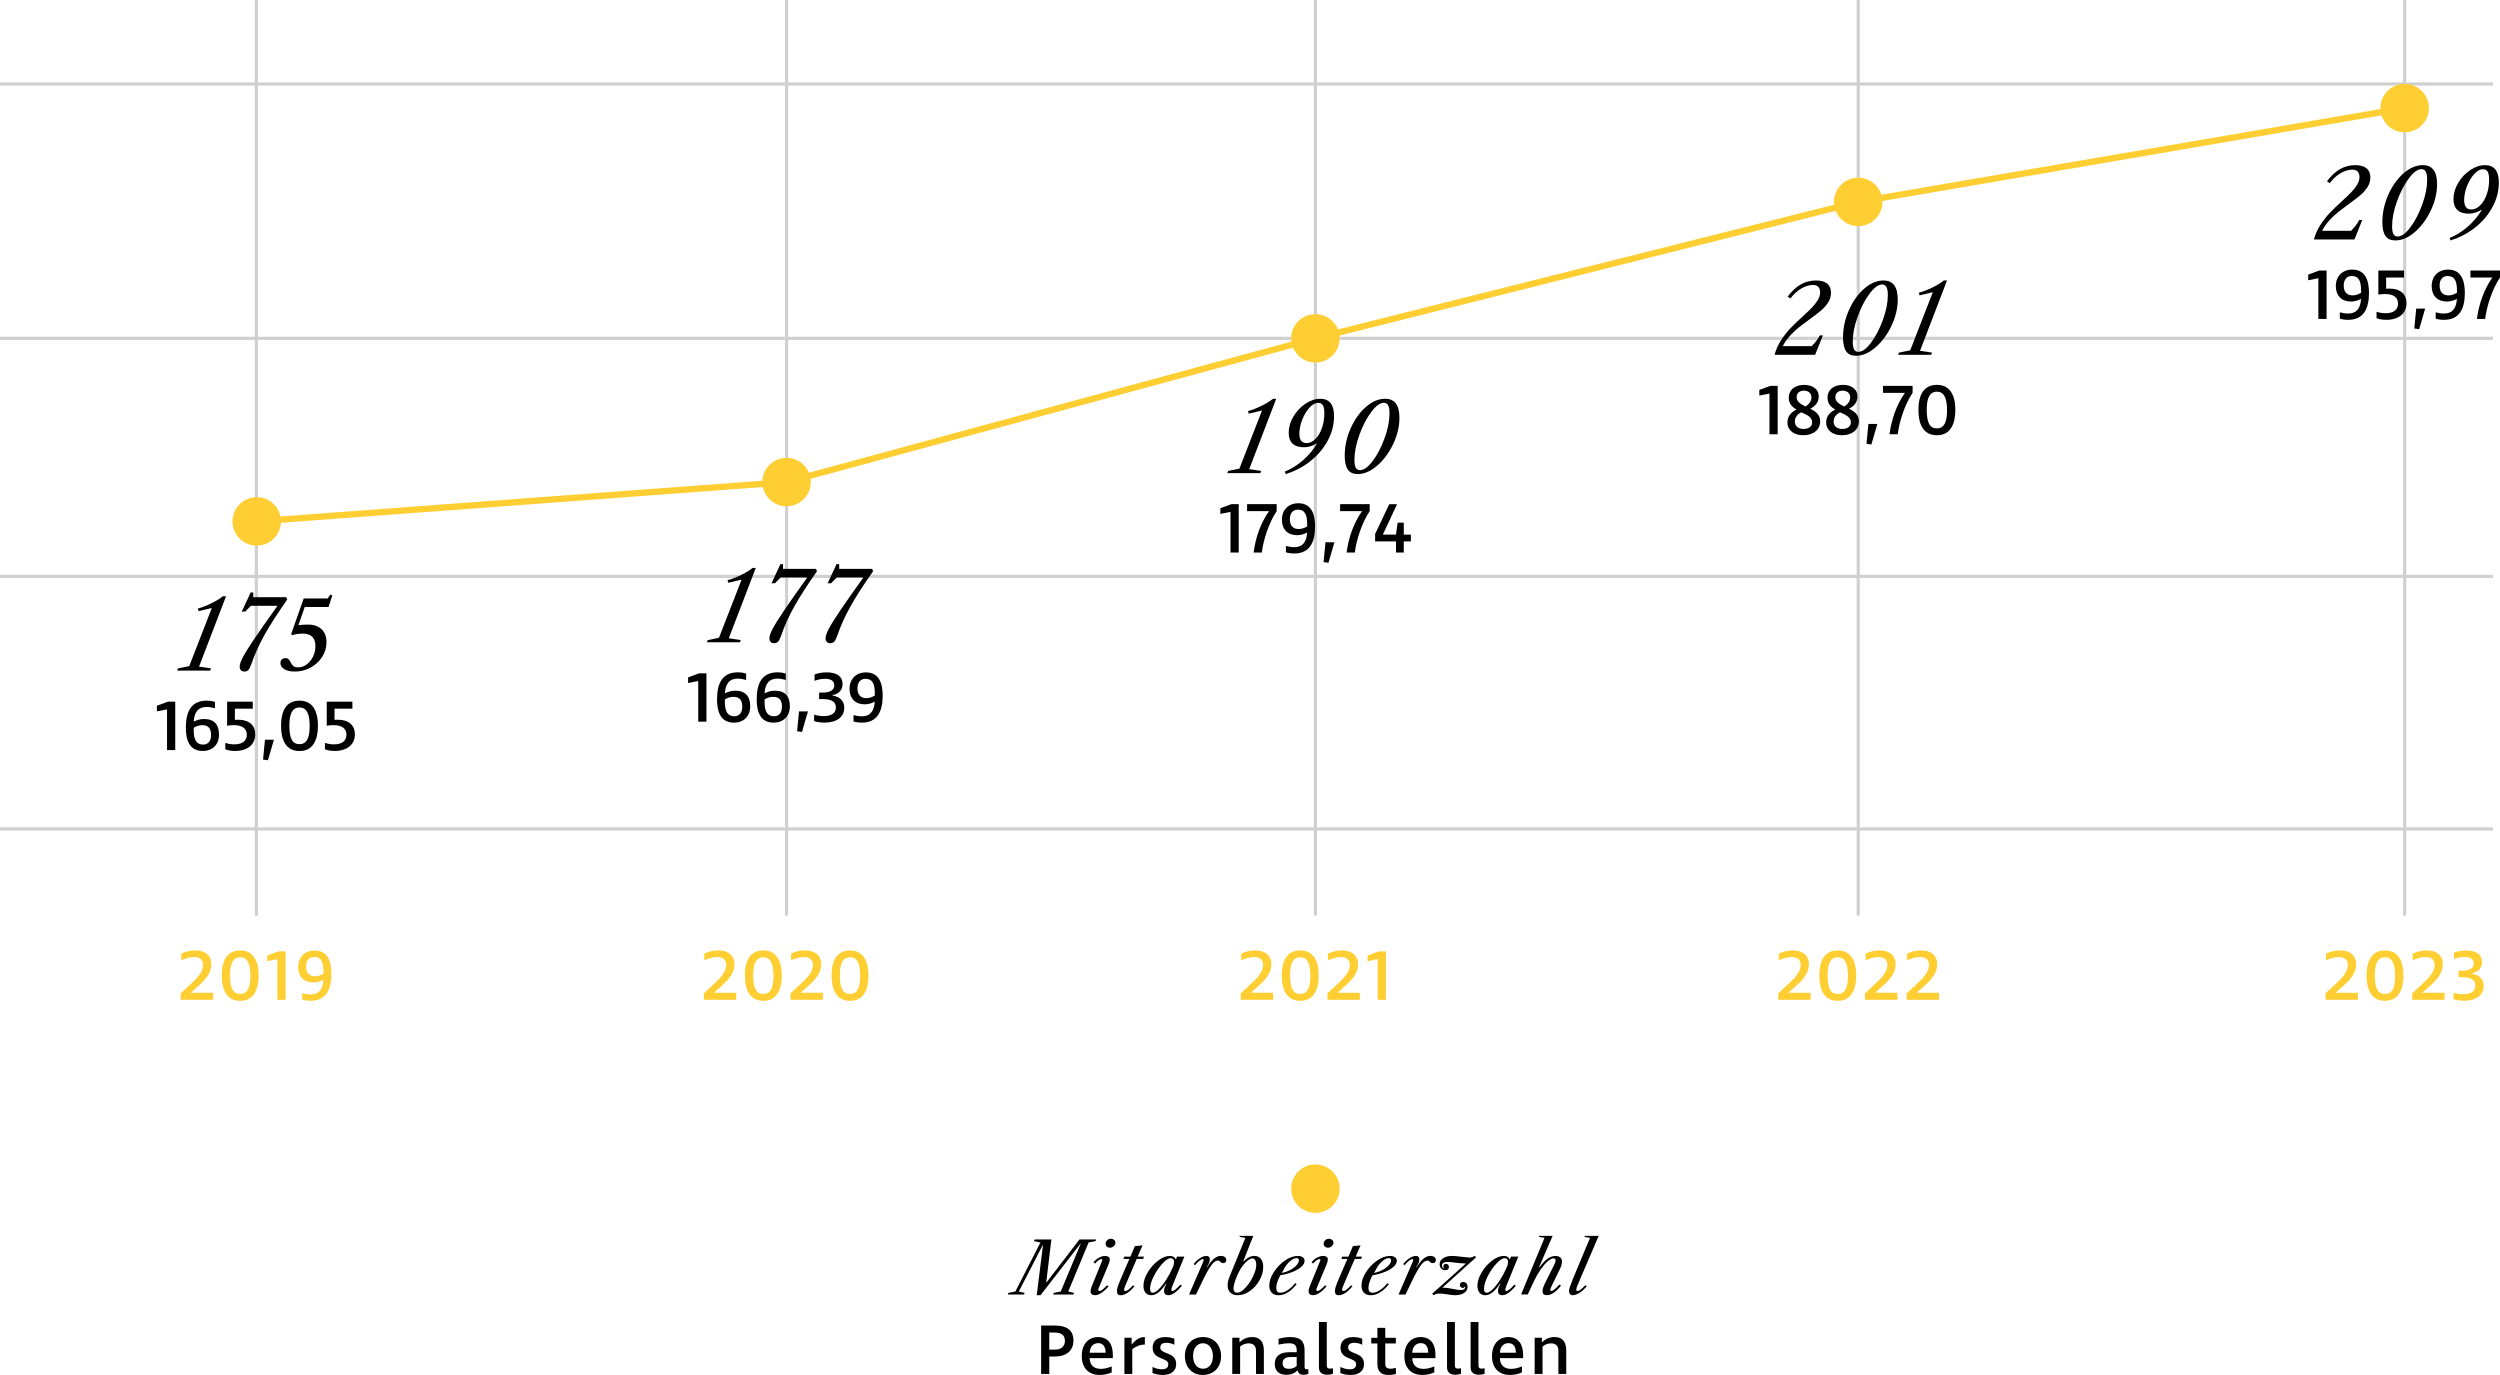 <?xml version="1.0" encoding="UTF-8"?>
<svg xmlns="http://www.w3.org/2000/svg" id="Ebene_1" viewBox="0 0 1573.73 865.52">
  <defs>
    <style>.cls-1{fill:#000;}.cls-1,.cls-2,.cls-3{stroke-width:0px;}.cls-2{fill:#ffce32;}.cls-3{fill:#d0d0d0;}</style>
  </defs>
  <path class="cls-1" d="M634.35,814.89l.45-1.04,4.36-.85,15.79-30.87-4.05-.86.4-1.04h10.53l-3.24,27.04h.18l20.75-27.04h10.53l-.4,1.04-4.37.86-12.82,30.87,3.69.85-.45,1.04h-12.78l.45-1.04,4.37-.85,12.55-30.06h-.18l-25.11,32.4h-2.38l3.92-31.5h-.18l-15.03,29.16,3.69.85-.45,1.04h-10.21Z"></path>
  <path class="cls-1" d="M695.68,790.59c.87,0,1.58.2,2.12.58s.81.93.81,1.62c0,.84-.24,1.83-.72,2.97l-6.44,15.48c-.09.21-.13.4-.13.58,0,.24.08.44.25.61.16.17.38.25.65.25.42,0,.94-.24,1.58-.72.63-.48,1.68-1.44,3.15-2.88l.9.54c-1.38,1.74-2.84,3.13-4.39,4.16-1.55,1.04-2.89,1.55-4.03,1.55-.9,0-1.61-.21-2.14-.63s-.79-1.05-.79-1.89c0-.9.22-1.87.67-2.92l6.52-16.02c.15-.33.23-.62.23-.86,0-.27-.2-.41-.58-.41-.54,0-1.16.25-1.87.74-.71.5-1.4,1.18-2.09,2.05l-1.04-.81c.99-1.23,2.16-2.21,3.51-2.92,1.35-.72,2.62-1.08,3.82-1.08ZM699.28,779.79c.78,0,1.45.24,2.02.72.57.48.85,1.07.85,1.75,0,.81-.35,1.54-1.03,2.18-.69.65-1.47.97-2.34.97s-1.52-.23-2.02-.7c-.51-.46-.77-1.09-.77-1.87s.33-1.52.99-2.14c.66-.61,1.42-.92,2.29-.92Z"></path>
  <path class="cls-1" d="M711.57,791.04l2.83-6.62,4.81-.45-3.06,7.07h3.96l-.5,1.44h-4.05l-3.73,8.69-1.12,2.61c-1.14,2.61-1.94,4.5-2.41,5.67-.47,1.17-.7,1.89-.7,2.16,0,.72.33,1.08.99,1.08.45,0,1.04-.28,1.75-.83.72-.55,1.69-1.48,2.93-2.77l.9.54c-1.44,1.8-2.92,3.2-4.43,4.21-1.52,1.01-2.93,1.51-4.25,1.51-.87,0-1.48-.22-1.84-.65-.36-.43-.54-1.16-.54-2.18,0-.69.19-1.63.58-2.83.39-1.2,1.23-3.29,2.52-6.25l4.72-10.94h-3.73l.5-1.44h3.87Z"></path>
  <path class="cls-1" d="M736.5,790.59c.84,0,1.54.16,2.09.47.55.31,1.1.86,1.64,1.64l.72-1.67h4.59l-7.74,18.94c-.3.93-.45,1.55-.45,1.85,0,.57.24.85.72.85.93,0,2.59-1.33,5-4l.9.63c-3.21,4.02-6.06,6.03-8.55,6.03-.84,0-1.49-.22-1.96-.65-.47-.43-.7-1.09-.7-1.96,0-.69.11-1.39.34-2.09.23-.7.62-1.52,1.19-2.45l-.27-.13c-1.77,2.58-3.38,4.44-4.84,5.58-1.46,1.14-2.93,1.71-4.43,1.71s-2.74-.52-3.62-1.58c-.89-1.05-1.33-2.5-1.33-4.37,0-2.64.88-5.44,2.63-8.39,1.76-2.95,3.94-5.43,6.55-7.42,2.61-2,5.11-2.99,7.51-2.99ZM725.61,813.76c1.02,0,2.27-.71,3.76-2.14,1.48-1.42,3.01-3.34,4.57-5.74,1.56-2.4,2.94-4.98,4.14-7.74.42-.93.69-1.68.81-2.25.12-.57.18-1.11.18-1.62,0-.69-.2-1.24-.58-1.64-.39-.4-.89-.61-1.48-.61-1.44,0-3.2,1.13-5.29,3.4-2.09,2.27-3.9,4.93-5.44,7.99-1.55,3.06-2.32,5.64-2.32,7.74,0,.9.13,1.56.38,1.98.25.42.68.63,1.28.63Z"></path>
  <path class="cls-1" d="M771.01,791.28c.63.47.95,1.07.95,1.82,0,.63-.17,1.12-.52,1.49-.34.36-.83.54-1.46.54-.39,0-.71-.07-.95-.2-.24-.14-.51-.34-.81-.61-.27-.27-.52-.47-.74-.61-.22-.13-.52-.2-.88-.2-1.26,0-2.64,1.02-4.14,3.06-1.5,2.04-3.3,5.24-5.4,9.58l-4.19,8.73h-4.36l8.69-20.07c.33-.78.49-1.33.49-1.67,0-.36-.2-.54-.58-.54-.51,0-1.22.36-2.14,1.08-.92.72-1.82,1.64-2.72,2.75l-.85-.72c1.2-1.53,2.53-2.77,4-3.71,1.47-.94,2.82-1.42,4.05-1.42.66,0,1.18.2,1.55.58.38.39.56.96.56,1.71,0,.63-.13,1.29-.4,1.98-.27.69-.78,1.64-1.53,2.83l.23.09c1.53-2.52,3-4.35,4.41-5.49,1.41-1.14,2.85-1.71,4.32-1.71.99,0,1.8.23,2.43.7Z"></path>
  <path class="cls-1" d="M780.46,778.66l-.18-.68h8.64l-6.35,16.11h.23c1.02-1.11,2.12-1.97,3.31-2.59,1.19-.61,2.35-.92,3.49-.92,1.71,0,3.07.61,4.07,1.82,1,1.21,1.51,2.92,1.51,5.11,0,2.85-.78,5.66-2.34,8.42-1.56,2.76-3.58,5.02-6.05,6.77-2.48,1.75-5,2.63-7.58,2.63-2.07,0-3.66-.55-4.77-1.67-1.11-1.11-1.67-2.67-1.67-4.68,0-1.56.4-3.33,1.21-5.31l9.99-24.48-3.51-.54ZM779.74,800.94c-.81,1.62-1.56,3.43-2.25,5.42-.69,2-1.04,3.61-1.04,4.84,0,.78.22,1.4.65,1.87s1.01.7,1.73.7c1.47,0,3.15-1,5.04-3.01,1.89-2.01,3.52-4.41,4.88-7.2,1.37-2.79,2.05-5.25,2.05-7.38,0-1.2-.21-2.17-.63-2.9-.42-.74-.99-1.1-1.71-1.1-.81,0-1.75.39-2.81,1.17-1.07.78-2.13,1.84-3.2,3.19-1.07,1.35-1.97,2.82-2.72,4.41Z"></path>
  <path class="cls-1" d="M816.91,790.59c1.32,0,2.37.28,3.15.83.78.56,1.17,1.31,1.17,2.27,0,1.23-.65,2.45-1.94,3.65s-3.1,2.28-5.42,3.24-4.97,1.69-7.94,2.2c-1.71,3.21-2.56,5.87-2.56,7.97,0,1.02.22,1.78.65,2.27.43.5,1.09.74,1.96.74,1.41,0,2.98-.56,4.7-1.69,1.72-1.12,3.25-2.57,4.57-4.34l.99.63c-3.69,4.65-7.49,6.98-11.39,6.98-1.86,0-3.3-.53-4.32-1.6-1.02-1.06-1.53-2.56-1.53-4.48,0-2.67.94-5.47,2.81-8.42,1.88-2.94,4.21-5.38,7.02-7.33,2.81-1.95,5.5-2.92,8.08-2.92ZM808.36,798.64l-1.44,2.66c1.83-.36,3.57-.97,5.22-1.84s2.98-1.85,3.98-2.95c1-1.09,1.51-2.15,1.51-3.17,0-.9-.48-1.35-1.44-1.35-1.23,0-2.59.63-4.07,1.89-1.48,1.26-2.74,2.85-3.76,4.77Z"></path>
  <path class="cls-1" d="M832.93,790.59c.87,0,1.58.2,2.12.58s.81.93.81,1.62c0,.84-.24,1.83-.72,2.97l-6.43,15.48c-.09.21-.14.4-.14.58,0,.24.08.44.25.61.16.17.38.25.65.25.42,0,.95-.24,1.58-.72.63-.48,1.68-1.44,3.15-2.88l.9.54c-1.38,1.74-2.84,3.13-4.39,4.16s-2.89,1.55-4.03,1.55c-.9,0-1.61-.21-2.14-.63-.53-.42-.79-1.05-.79-1.89,0-.9.22-1.87.67-2.92l6.53-16.02c.15-.33.22-.62.22-.86,0-.27-.2-.41-.58-.41-.54,0-1.16.25-1.87.74-.71.5-1.4,1.18-2.09,2.05l-1.04-.81c.99-1.23,2.16-2.21,3.51-2.92,1.35-.72,2.62-1.08,3.83-1.08ZM836.53,779.79c.78,0,1.45.24,2.02.72.57.48.86,1.07.86,1.75,0,.81-.35,1.54-1.04,2.18-.69.65-1.47.97-2.34.97s-1.52-.23-2.03-.7c-.51-.46-.76-1.09-.76-1.87s.33-1.52.99-2.14c.66-.61,1.42-.92,2.3-.92Z"></path>
  <path class="cls-1" d="M848.81,791.04l2.83-6.62,4.81-.45-3.06,7.07h3.96l-.5,1.44h-4.05l-3.74,8.69-1.12,2.61c-1.14,2.61-1.94,4.5-2.41,5.67-.47,1.17-.7,1.89-.7,2.16,0,.72.33,1.08.99,1.08.45,0,1.03-.28,1.75-.83.72-.55,1.69-1.48,2.92-2.77l.9.54c-1.44,1.8-2.92,3.2-4.43,4.21-1.52,1.01-2.93,1.51-4.25,1.51-.87,0-1.49-.22-1.84-.65-.36-.43-.54-1.16-.54-2.18,0-.69.19-1.63.58-2.83.39-1.2,1.23-3.29,2.52-6.25l4.73-10.94h-3.74l.5-1.44h3.87Z"></path>
  <path class="cls-1" d="M874.96,790.59c1.32,0,2.37.28,3.15.83.78.56,1.17,1.31,1.17,2.27,0,1.23-.65,2.45-1.94,3.65s-3.1,2.28-5.42,3.24-4.97,1.69-7.94,2.2c-1.71,3.21-2.56,5.87-2.56,7.97,0,1.02.22,1.78.65,2.27.43.5,1.09.74,1.96.74,1.41,0,2.98-.56,4.7-1.69,1.72-1.12,3.25-2.57,4.57-4.34l.99.63c-3.69,4.65-7.49,6.98-11.39,6.98-1.86,0-3.3-.53-4.32-1.6-1.02-1.06-1.53-2.56-1.53-4.48,0-2.67.94-5.47,2.81-8.42,1.88-2.94,4.21-5.38,7.02-7.33,2.81-1.95,5.5-2.92,8.08-2.92ZM866.41,798.64l-1.44,2.66c1.83-.36,3.57-.97,5.22-1.84s2.98-1.85,3.98-2.95c1-1.09,1.51-2.15,1.51-3.17,0-.9-.48-1.35-1.44-1.35-1.23,0-2.59.63-4.07,1.89-1.48,1.26-2.74,2.85-3.76,4.77Z"></path>
  <path class="cls-1" d="M902.9,791.28c.63.47.95,1.07.95,1.82,0,.63-.17,1.12-.52,1.49s-.83.54-1.46.54c-.39,0-.71-.07-.95-.2-.24-.14-.51-.34-.81-.61-.27-.27-.52-.47-.74-.61-.22-.13-.52-.2-.88-.2-1.26,0-2.64,1.02-4.14,3.06-1.5,2.04-3.3,5.24-5.4,9.58l-4.19,8.73h-4.37l8.69-20.07c.33-.78.5-1.33.5-1.67,0-.36-.2-.54-.58-.54-.51,0-1.22.36-2.14,1.08-.92.72-1.82,1.64-2.72,2.75l-.86-.72c1.2-1.53,2.54-2.77,4.01-3.71,1.47-.94,2.82-1.42,4.05-1.42.66,0,1.18.2,1.55.58.37.39.56.96.56,1.71,0,.63-.14,1.29-.41,1.98-.27.69-.78,1.64-1.53,2.83l.23.09c1.53-2.52,3-4.35,4.41-5.49,1.41-1.14,2.85-1.71,4.32-1.71.99,0,1.8.23,2.43.7Z"></path>
  <path class="cls-1" d="M914.11,790.59c1.14,0,3.27.2,6.39.58,2.34.3,3.79.45,4.37.45,1.17,0,2.31-.34,3.42-1.04l.94.85-21.06,18.99v.18c1.2,0,2.32.08,3.35.23s2.32.38,3.85.67c1.89.39,3.25.58,4.09.58,1.95,0,2.92-.75,2.92-2.25l-.18-.09c-.18.36-.38.62-.58.76-.21.15-.48.23-.81.23-.54,0-.98-.19-1.33-.56s-.52-.83-.52-1.37.2-.97.58-1.3.9-.5,1.53-.5c.84,0,1.51.28,2,.83.5.56.74,1.31.74,2.27,0,1.59-.72,2.86-2.16,3.8-1.44.95-3.35,1.42-5.71,1.42-1.14,0-2.79-.18-4.95-.54-.24-.03-.88-.12-1.91-.27-1.04-.15-2.02-.22-2.95-.22-.81,0-1.48.08-2,.22-.53.15-1.06.42-1.6.81l-1.04-.86,21.11-18.94-.09-.18c-1.68,0-4.05-.19-7.11-.58-1.89-.27-3.24-.4-4.05-.4-1.2,0-2.11.2-2.72.61-.62.4-.92.98-.92,1.73,0,.48.14.88.43,1.19.29.31.67.52,1.15.61l.04-.18c-.54-.3-.81-.68-.81-1.12s.16-.83.49-1.15c.33-.32.75-.47,1.26-.47.54,0,.97.19,1.3.56s.5.88.5,1.51-.21,1.07-.63,1.42c-.42.34-.98.52-1.67.52-.99,0-1.83-.36-2.52-1.08s-1.03-1.62-1.03-2.7c0-1.53.73-2.78,2.18-3.76,1.46-.97,3.35-1.46,5.69-1.46Z"></path>
  <path class="cls-1" d="M946.73,790.59c.84,0,1.54.16,2.09.47.55.31,1.1.86,1.64,1.64l.72-1.67h4.59l-7.74,18.94c-.3.93-.45,1.55-.45,1.85,0,.57.24.85.72.85.93,0,2.59-1.33,5-4l.9.63c-3.21,4.02-6.06,6.03-8.55,6.03-.84,0-1.49-.22-1.96-.65s-.7-1.09-.7-1.96c0-.69.11-1.39.34-2.09.22-.7.62-1.52,1.19-2.45l-.27-.13c-1.77,2.58-3.38,4.44-4.84,5.58-1.46,1.14-2.93,1.71-4.43,1.71s-2.74-.52-3.62-1.58c-.88-1.05-1.33-2.5-1.33-4.37,0-2.64.88-5.44,2.63-8.39,1.75-2.95,3.94-5.43,6.55-7.42,2.61-2,5.12-2.99,7.52-2.99ZM935.84,813.76c1.02,0,2.27-.71,3.76-2.14,1.49-1.42,3.01-3.34,4.57-5.74,1.56-2.4,2.94-4.98,4.14-7.74.42-.93.69-1.68.81-2.25.12-.57.18-1.11.18-1.62,0-.69-.2-1.24-.58-1.64-.39-.4-.88-.61-1.48-.61-1.44,0-3.2,1.13-5.29,3.4-2.08,2.27-3.9,4.93-5.45,7.99-1.54,3.06-2.32,5.64-2.32,7.74,0,.9.13,1.56.38,1.98s.68.63,1.28.63Z"></path>
  <path class="cls-1" d="M968.87,778.66l-.09-.68h8.59l-8.55,19.71.23.09c1.89-2.55,3.62-4.38,5.2-5.49,1.58-1.11,3.2-1.67,4.88-1.67,1.26,0,2.26.31,3.01.92.75.62,1.12,1.49,1.12,2.63,0,1.35-.41,2.85-1.21,4.5l-5.27,10.75c-.6,1.26-.9,2.12-.9,2.57s.22.67.67.67c.48,0,1.18-.37,2.09-1.1.91-.73,1.93-1.72,3.04-2.95l.95.67c-3.12,4.02-6.11,6.03-8.96,6.03-.96,0-1.64-.21-2.05-.63-.4-.42-.61-1.08-.61-1.98,0-1.2.52-2.85,1.58-4.95l6.03-12.1c.42-.9.63-1.65.63-2.25,0-.84-.44-1.26-1.3-1.26-1.02,0-2.24.62-3.67,1.84-1.42,1.23-2.89,2.91-4.39,5.04s-2.87,4.5-4.09,7.11l-4.09,8.73h-4.19l14.76-35.68-3.42-.54Z"></path>
  <path class="cls-1" d="M997.54,778.66l-.09-.68h8.91l-9.95,23.18c-1.86,4.29-3.02,7.03-3.49,8.21-.46,1.19-.7,2.02-.7,2.5,0,.24.1.43.29.58s.41.22.65.22c.42,0,.98-.25,1.69-.74.7-.5,1.72-1.45,3.04-2.86l.99.54c-1.47,1.8-3,3.2-4.59,4.21-1.59,1.01-3.02,1.51-4.28,1.51-.72,0-1.28-.25-1.69-.74-.41-.49-.61-1.18-.61-2.05,0-.57.16-1.34.47-2.32.31-.97,1.04-2.86,2.16-5.65s2.6-6.35,4.43-10.67l6.17-14.71-3.42-.54Z"></path>
  <path class="cls-1" d="M664.02,853.91h-3.51v10.98h-5.13v-30.46h8.64c6.84,0,11.7,2.38,11.7,9.4,0,6.44-4.45,10.08-11.7,10.08ZM663.89,838.83h-3.38v10.75h3.51c3.96,0,6.34-1.98,6.34-5.53,0-3.96-2.79-5.22-6.48-5.22Z"></path>
  <path class="cls-1" d="M700.52,852.69v2.25h-14.58c.09,4.54,2.74,6.75,7.11,6.75,2.52,0,4.77-.72,6.75-1.57v3.78c-1.75.86-4.59,1.62-7.56,1.62-6.48,0-11.29-3.87-11.29-11.97,0-6.88,3.78-11.88,10.3-11.88,6.12,0,9.27,4.32,9.27,11.02ZM685.94,851.52h10.03c0-3.78-1.62-6.03-4.59-6.03-3.42,0-5.31,2.52-5.44,6.03Z"></path>
  <path class="cls-1" d="M712.76,849.36v15.52h-4.95v-22.77h4.54v4.1h.09c2.97-3.29,5.17-4.54,8.23-4.54v4.72c-2.83,0-5.71,1.08-7.92,2.97Z"></path>
  <path class="cls-1" d="M731.88,865.52c-1.89,0-4.32-.31-6.39-1.21v-3.83c1.84.86,3.78,1.49,5.85,1.49,2.34,0,4.09-.72,4.09-3.24,0-4.41-9.85-2.43-9.85-10.39,0-4.63,3.42-6.66,8.05-6.66,2.34,0,4.41.54,5.62,1.03v3.78c-1.58-.76-3.29-1.21-4.95-1.21-2.34,0-3.91.85-3.91,2.97,0,4.54,9.99,2.52,9.99,10.35,0,4.95-3.82,6.93-8.5,6.93Z"></path>
  <path class="cls-1" d="M757.04,865.52c-6.61,0-11.16-4.86-11.16-11.97s4.63-11.88,11.38-11.88,11.38,4.77,11.38,12.06-4.86,11.79-11.61,11.79ZM757.31,845.58c-3.78,0-6.3,3.06-6.3,7.92s2.48,8.1,6.3,8.1,6.21-3.15,6.21-7.92-2.48-8.1-6.21-8.1Z"></path>
  <path class="cls-1" d="M790.65,850.31c0-3.02-1.62-4.68-4.64-4.68-1.98,0-3.87.72-5.36,2.02v17.23h-4.95v-22.77h4.54v2.83h.09c2.02-1.98,4.68-3.28,7.92-3.28,4.77,0,7.34,2.88,7.34,8.5v14.71h-4.95v-14.58Z"></path>
  <path class="cls-1" d="M822.65,861.96c.27,0,.63-.04.95-.09v2.97c-.9.31-1.84.58-3.01.58-1.94,0-3.33-.76-3.83-2.83h-.04c-1.49,1.71-3.83,2.83-6.97,2.83-4.63,0-7.29-2.47-7.29-6.79,0-4.9,3.2-7.42,9.09-7.42h4.72v-1.26c0-3.06-1.39-4.37-4.95-4.37-1.44,0-3.46.18-6.48.86v-3.69c2.61-.72,5.13-1.08,7.42-1.08,6.25,0,8.96,2.47,8.96,8.32v10.67c0,.9.54,1.3,1.44,1.3ZM811.35,861.65c1.8,0,3.46-.49,4.9-1.75v-5.67h-3.69c-3.46,0-5.17,1.26-5.17,3.96,0,2.21,1.21,3.46,3.96,3.46Z"></path>
  <path class="cls-1" d="M835.2,832.17v27.4c0,1.62.86,1.98,2.12,1.98.5,0,1.08-.09,1.75-.27v3.51c-1.35.45-2.7.58-3.69.58-3.74,0-5.13-2.07-5.13-4.54v-28.66h4.95Z"></path>
  <path class="cls-1" d="M850.14,865.52c-1.89,0-4.32-.31-6.39-1.21v-3.83c1.85.86,3.78,1.49,5.85,1.49,2.34,0,4.09-.72,4.09-3.24,0-4.41-9.85-2.43-9.85-10.39,0-4.63,3.42-6.66,8.05-6.66,2.34,0,4.41.54,5.62,1.03v3.78c-1.57-.76-3.28-1.21-4.95-1.21-2.34,0-3.92.85-3.92,2.97,0,4.54,9.99,2.52,9.99,10.35,0,4.95-3.82,6.93-8.5,6.93Z"></path>
  <path class="cls-1" d="M875.25,861.6c1.3,0,2.56-.31,3.46-.58v3.87c-.9.27-2.83.63-4.86.63-4.09,0-6.79-1.93-6.79-6.84v-12.96h-3.87v-3.6h3.87v-6.25h4.95v6.25h6.66v3.6h-6.66v12.91c0,2.25,1.35,2.97,3.24,2.97Z"></path>
  <path class="cls-1" d="M903.6,852.69v2.25h-14.58c.09,4.54,2.75,6.75,7.11,6.75,2.52,0,4.77-.72,6.75-1.57v3.78c-1.75.86-4.59,1.62-7.56,1.62-6.48,0-11.29-3.87-11.29-11.97,0-6.88,3.78-11.88,10.3-11.88,6.12,0,9.27,4.32,9.27,11.02ZM889.02,851.52h10.03c0-3.78-1.62-6.03-4.59-6.03-3.42,0-5.31,2.52-5.44,6.03Z"></path>
  <path class="cls-1" d="M915.84,832.17v27.4c0,1.62.86,1.98,2.12,1.98.5,0,1.08-.09,1.75-.27v3.51c-1.35.45-2.7.58-3.69.58-3.74,0-5.13-2.07-5.13-4.54v-28.66h4.95Z"></path>
  <path class="cls-1" d="M930.69,832.17v27.4c0,1.62.86,1.98,2.12,1.98.5,0,1.08-.09,1.75-.27v3.51c-1.35.45-2.7.58-3.69.58-3.74,0-5.13-2.07-5.13-4.54v-28.66h4.95Z"></path>
  <path class="cls-1" d="M958.77,852.69v2.25h-14.58c.09,4.54,2.75,6.75,7.11,6.75,2.52,0,4.77-.72,6.75-1.57v3.78c-1.75.86-4.59,1.62-7.56,1.62-6.48,0-11.29-3.87-11.29-11.97,0-6.88,3.78-11.88,10.3-11.88,6.12,0,9.27,4.32,9.27,11.02ZM944.19,851.52h10.03c0-3.78-1.62-6.03-4.59-6.03-3.42,0-5.31,2.52-5.44,6.03Z"></path>
  <path class="cls-1" d="M981,850.31c0-3.02-1.62-4.68-4.63-4.68-1.98,0-3.87.72-5.36,2.02v17.23h-4.95v-22.77h4.54v2.83h.09c2.02-1.98,4.68-3.28,7.92-3.28,4.77,0,7.33,2.88,7.33,8.5v14.71h-4.95v-14.58Z"></path>
  <circle class="cls-2" cx="828.04" cy="748.25" r="15.25"></circle>
  <rect class="cls-3" y="520.8" width="1569.34" height="2"></rect>
  <rect class="cls-3" y="361.82" width="1569.34" height="2"></rect>
  <rect class="cls-3" y="211.98" width="1569.34" height="2"></rect>
  <rect class="cls-3" y="51.85" width="1569.34" height="2"></rect>
  <rect class="cls-3" x="1512.72" width="2" height="576.41"></rect>
  <rect class="cls-3" x="160.38" width="2" height="576.41"></rect>
  <rect class="cls-3" x="494.13" width="2" height="576.41"></rect>
  <rect class="cls-3" x="827.04" width="2" height="576.41"></rect>
  <rect class="cls-3" x="1168.74" width="2" height="576.41"></rect>
  <path class="cls-2" d="M122.9,598.28c5.8,0,10.12,2.66,10.12,8.91,0,4.82-3.06,9-7.69,13.05l-5.13,4.63v.04l13.95.04v4.41h-20.38v-4.05l7.33-6.84c5.31-4.9,6.75-8.28,6.75-10.98,0-3.69-2.56-5.04-5.62-5.04-2.83,0-5.8.95-8.14,2.07v-4.23c2.74-1.26,5.62-2.03,8.82-2.03Z"></path>
  <path class="cls-2" d="M151.25,630.01c-8.41,0-11.65-6.61-11.65-15.93s3.24-15.79,11.61-15.79,11.61,6.75,11.61,15.79-3.19,15.93-11.56,15.93ZM151.21,602.6c-4.77,0-6.39,4.36-6.39,11.38,0,7.92,1.8,11.7,6.34,11.7,4.86,0,6.44-4.37,6.44-11.34,0-7.38-1.67-11.74-6.39-11.74Z"></path>
  <path class="cls-2" d="M174.61,629.38v-25.6l-6.39,1.26v-3.55l6.93-2.57h4.63v30.46h-5.17Z"></path>
  <path class="cls-2" d="M208.58,613.09c0,10.17-3.6,16.87-13.09,16.87-2.07,0-4-.32-5.27-.72v-4c1.75.5,3.6.76,5.27.76,5.49,0,7.74-3.55,8.1-9.22-1.8.99-4.05,1.67-6.34,1.67-5.94,0-9.54-3.69-9.54-9.76s4.05-10.35,10.35-10.35c8.41,0,10.53,7.06,10.53,14.76ZM192.7,608.41c0,3.33,1.48,6.16,5.58,6.16,2.07,0,3.87-.76,5.35-1.67v-1.26c0-5.94-1.35-9.27-5.9-9.27-3.1,0-5.04,2.21-5.04,6.03Z"></path>
  <path class="cls-2" d="M452.2,598.28c5.8,0,10.12,2.66,10.12,8.91,0,4.82-3.06,9-7.69,13.05l-5.13,4.63v.04l13.95.04v4.41h-20.38v-4.05l7.33-6.84c5.31-4.9,6.75-8.28,6.75-10.98,0-3.69-2.56-5.04-5.62-5.04-2.83,0-5.8.95-8.14,2.07v-4.23c2.75-1.26,5.62-2.03,8.82-2.03Z"></path>
  <path class="cls-2" d="M480.55,630.01c-8.42,0-11.65-6.61-11.65-15.93s3.24-15.79,11.61-15.79,11.61,6.75,11.61,15.79-3.2,15.93-11.56,15.93ZM480.51,602.6c-4.77,0-6.39,4.36-6.39,11.38,0,7.92,1.8,11.7,6.34,11.7,4.86,0,6.43-4.37,6.43-11.34,0-7.38-1.67-11.74-6.39-11.74Z"></path>
  <path class="cls-2" d="M506.79,598.28c5.8,0,10.12,2.66,10.12,8.91,0,4.82-3.06,9-7.69,13.05l-5.13,4.63v.04l13.95.04v4.41h-20.38v-4.05l7.33-6.84c5.31-4.9,6.75-8.28,6.75-10.98,0-3.69-2.56-5.04-5.62-5.04-2.83,0-5.8.95-8.14,2.07v-4.23c2.75-1.26,5.62-2.03,8.82-2.03Z"></path>
  <path class="cls-2" d="M535.14,630.01c-8.42,0-11.65-6.61-11.65-15.93s3.24-15.79,11.61-15.79,11.61,6.75,11.61,15.79-3.2,15.93-11.56,15.93ZM535.09,602.6c-4.77,0-6.39,4.36-6.39,11.38,0,7.92,1.8,11.7,6.34,11.7,4.86,0,6.43-4.37,6.43-11.34,0-7.38-1.67-11.74-6.39-11.74Z"></path>
  <path class="cls-2" d="M790.18,598.28c5.8,0,10.12,2.66,10.12,8.91,0,4.82-3.06,9-7.69,13.05l-5.13,4.63v.04l13.95.04v4.41h-20.38v-4.05l7.33-6.84c5.31-4.9,6.75-8.28,6.75-10.98,0-3.69-2.56-5.04-5.62-5.04-2.83,0-5.8.95-8.14,2.07v-4.23c2.75-1.26,5.62-2.03,8.82-2.03Z"></path>
  <path class="cls-2" d="M818.53,630.01c-8.42,0-11.65-6.61-11.65-15.93s3.24-15.79,11.61-15.79,11.61,6.75,11.61,15.79-3.2,15.93-11.56,15.93ZM818.48,602.6c-4.77,0-6.39,4.36-6.39,11.38,0,7.92,1.8,11.7,6.34,11.7,4.86,0,6.43-4.37,6.43-11.34,0-7.38-1.67-11.74-6.39-11.74Z"></path>
  <path class="cls-2" d="M844.76,598.28c5.8,0,10.12,2.66,10.12,8.91,0,4.82-3.06,9-7.69,13.05l-5.13,4.63v.04l13.95.04v4.41h-20.38v-4.05l7.33-6.84c5.31-4.9,6.75-8.28,6.75-10.98,0-3.69-2.56-5.04-5.62-5.04-2.83,0-5.8.95-8.14,2.07v-4.23c2.75-1.26,5.62-2.03,8.82-2.03Z"></path>
  <path class="cls-2" d="M867.26,629.38v-25.6l-6.39,1.26v-3.55l6.93-2.57h4.63v30.46h-5.17Z"></path>
  <path class="cls-2" d="M1128.56,598.28c5.8,0,10.12,2.66,10.12,8.91,0,4.82-3.06,9-7.69,13.05l-5.13,4.63v.04l13.95.04v4.41h-20.38v-4.05l7.33-6.84c5.31-4.9,6.75-8.28,6.75-10.98,0-3.69-2.56-5.04-5.62-5.04-2.83,0-5.8.95-8.14,2.07v-4.23c2.75-1.26,5.62-2.03,8.82-2.03Z"></path>
  <path class="cls-2" d="M1156.91,630.01c-8.42,0-11.65-6.61-11.65-15.93s3.24-15.79,11.61-15.79,11.61,6.75,11.61,15.79-3.2,15.93-11.56,15.93ZM1156.87,602.6c-4.77,0-6.39,4.36-6.39,11.38,0,7.92,1.8,11.7,6.34,11.7,4.86,0,6.43-4.37,6.43-11.34,0-7.38-1.67-11.74-6.39-11.74Z"></path>
  <path class="cls-2" d="M1183.15,598.28c5.8,0,10.12,2.66,10.12,8.91,0,4.82-3.06,9-7.69,13.05l-5.13,4.63v.04l13.95.04v4.41h-20.38v-4.05l7.33-6.84c5.31-4.9,6.75-8.28,6.75-10.98,0-3.69-2.56-5.04-5.62-5.04-2.83,0-5.8.95-8.14,2.07v-4.23c2.75-1.26,5.62-2.03,8.82-2.03Z"></path>
  <path class="cls-2" d="M1209.34,598.28c5.8,0,10.12,2.66,10.12,8.91,0,4.82-3.06,9-7.69,13.05l-5.13,4.63v.04l13.95.04v4.41h-20.38v-4.05l7.33-6.84c5.31-4.9,6.75-8.28,6.75-10.98,0-3.69-2.56-5.04-5.62-5.04-2.83,0-5.8.95-8.14,2.07v-4.23c2.75-1.26,5.62-2.03,8.82-2.03Z"></path>
  <path class="cls-2" d="M1473.02,598.29c5.8,0,10.12,2.66,10.12,8.91,0,4.82-3.06,9-7.69,13.05l-5.13,4.63v.04l13.95.04v4.41h-20.38v-4.05l7.33-6.84c5.31-4.9,6.75-8.28,6.75-10.98,0-3.69-2.56-5.04-5.62-5.04-2.83,0-5.8.95-8.14,2.07v-4.23c2.75-1.26,5.62-2.03,8.82-2.03Z"></path>
  <path class="cls-2" d="M1501.37,630.01c-8.42,0-11.65-6.61-11.65-15.93s3.24-15.79,11.61-15.79,11.61,6.75,11.61,15.79-3.2,15.93-11.56,15.93ZM1501.33,602.61c-4.77,0-6.39,4.36-6.39,11.38,0,7.92,1.8,11.7,6.34,11.7,4.86,0,6.43-4.37,6.43-11.34,0-7.38-1.67-11.74-6.39-11.74Z"></path>
  <path class="cls-2" d="M1527.61,598.29c5.8,0,10.12,2.66,10.12,8.91,0,4.82-3.06,9-7.69,13.05l-5.13,4.63v.04l13.95.04v4.41h-20.38v-4.05l7.33-6.84c5.31-4.9,6.75-8.28,6.75-10.98,0-3.69-2.56-5.04-5.62-5.04-2.83,0-5.8.95-8.14,2.07v-4.23c2.75-1.26,5.62-2.03,8.82-2.03Z"></path>
  <path class="cls-2" d="M1549.52,611.06c3.83,0,7.65-.94,7.65-4.5,0-2.88-2.16-4.18-5.67-4.18-2.29,0-4.59.45-6.75,1.26v-3.96c2.38-.94,4.9-1.35,7.83-1.35,6.03,0,9.81,2.47,9.81,7.29,0,3.55-2.12,6.34-6.44,7.06v.18c4.46.77,7.51,3.24,7.51,7.7,0,5.89-4.72,9.4-12.46,9.4-2.52,0-4.82-.36-6.53-.95v-4.05c1.85.54,3.87.9,6.12.9,4.91,0,7.6-1.98,7.6-5.4,0-3.92-3.28-5.31-8.28-5.31h-2.29v-4.09h1.89Z"></path>
  <polygon class="cls-2" points="161.75 330.21 161.46 326.22 494.79 301.47 827.52 211.05 1169.32 125.14 1169.4 125.13 1513.38 66.08 1514.06 70.03 1170.15 129.06 828.53 214.92 495.47 305.43 495.28 305.45 161.75 330.21"></polygon>
  <path class="cls-1" d="M111.5,422.14l.54-1.38,7.08-1.44,14.16-36.42-.18-.12-8.1,1.92-.48-1.62c2.6-.68,5.48-1.8,8.64-3.36,3.16-1.56,5.52-3.02,7.08-4.38h2.04l-16.98,44.28,7.56,1.14-.6,1.38h-20.76Z"></path>
  <path class="cls-1" d="M152.18,385l5.64-12.06h1.62v3h20.76l.6,1.5c-6.04,8.56-10.79,15.94-14.25,22.14-3.46,6.2-6.21,12.28-8.25,18.24-.68,1.92-1.32,3.22-1.92,3.9s-1.42,1.02-2.46,1.02-1.76-.27-2.28-.81c-.52-.54-.78-1.33-.78-2.37,0-1.32.68-3.28,2.04-5.88,1.36-2.6,3.72-6.39,7.08-11.37,3.36-4.98,8.26-11.97,14.7-20.97h-16.74l-3.6,3.66h-2.16Z"></path>
  <path class="cls-1" d="M183.26,399.22l7.92-22.5h15.12l1.56-2.4,1.32.42-2.34,7.38h-15l-4.02,11.46c1.76-.28,3.78-.42,6.06-.42,3.64,0,6.49.98,8.55,2.94,2.06,1.96,3.09,4.68,3.09,8.16s-.9,6.39-2.7,9.21c-1.8,2.82-4.23,5.07-7.29,6.75-3.06,1.68-6.37,2.52-9.93,2.52-2.72,0-4.91-.49-6.57-1.47-1.66-.98-2.49-2.27-2.49-3.87,0-.92.28-1.67.84-2.25.56-.58,1.32-.87,2.28-.87.84,0,1.48.21,1.92.63.44.42.88,1.07,1.32,1.95.56,1.08,1.16,1.89,1.8,2.43.64.54,1.64.81,3,.81,1.92,0,3.71-.62,5.37-1.86,1.66-1.24,2.99-2.88,3.99-4.92,1-2.04,1.5-4.22,1.5-6.54,0-2.6-.66-4.57-1.98-5.91-1.32-1.34-3.3-2.01-5.94-2.01-2.44,0-4.66.32-6.66.96l-.72-.6Z"></path>
  <path class="cls-1" d="M105.15,472.14v-25.6l-6.39,1.26v-3.55l6.93-2.56h4.63v30.46h-5.17Z"></path>
  <path class="cls-1" d="M137.87,462.46c0,6.17-4,10.26-10.26,10.26-8.46,0-10.62-7.02-10.62-14.62,0-10.49,3.55-17.05,13.18-17.05,1.85,0,3.87.36,5.13.76v4.05c-1.75-.5-3.64-.85-5.17-.85-5.58,0-7.83,3.51-8.19,9.27,1.89-.99,4.05-1.67,6.43-1.67,6.57,0,9.49,3.6,9.49,9.85ZM132.87,462.73c0-3.29-.99-6.25-5.53-6.25-2.25,0-3.96.76-5.4,1.67v1.71c0,5.62,1.67,8.86,5.89,8.86,3.15,0,5.04-2.16,5.04-5.98Z"></path>
  <path class="cls-1" d="M159.11,441.68v4.41h-11.25v7.06c.4-.04,1.26-.09,1.98-.09,7.24,0,10.84,3.69,10.84,9.18,0,6.3-4.68,10.48-12.73,10.48-2.11,0-4.27-.27-6.12-1.04v-4.05c1.85.63,3.73.95,5.62.95,5.76,0,7.92-2.75,7.92-6.12,0-3.64-2.65-5.98-8.14-5.98-1.26,0-2.75.13-4.27.36v-15.16h16.15Z"></path>
  <path class="cls-1" d="M168.69,478.57l-3.1-.41,1.21-12.51h5.62l-3.73,12.91Z"></path>
  <path class="cls-1" d="M188.58,472.77c-8.42,0-11.65-6.61-11.65-15.93s3.24-15.79,11.61-15.79,11.61,6.75,11.61,15.79-3.19,15.93-11.56,15.93ZM188.54,445.36c-4.77,0-6.39,4.37-6.39,11.38,0,7.92,1.8,11.7,6.34,11.7,4.86,0,6.44-4.37,6.44-11.34,0-7.38-1.67-11.75-6.39-11.75Z"></path>
  <path class="cls-1" d="M221.83,441.68v4.41h-11.25v7.06c.4-.04,1.26-.09,1.98-.09,7.24,0,10.84,3.69,10.84,9.18,0,6.3-4.68,10.48-12.73,10.48-2.11,0-4.27-.27-6.12-1.04v-4.05c1.85.63,3.73.95,5.62.95,5.76,0,7.92-2.75,7.92-6.12,0-3.64-2.65-5.98-8.14-5.98-1.26,0-2.75.13-4.27.36v-15.16h16.15Z"></path>
  <path class="cls-1" d="M444.97,404.3l.54-1.38,7.08-1.44,14.16-36.42-.18-.12-8.1,1.92-.48-1.62c2.6-.68,5.48-1.8,8.64-3.36,3.16-1.56,5.52-3.02,7.08-4.38h2.04l-16.98,44.28,7.56,1.14-.6,1.38h-20.76Z"></path>
  <path class="cls-1" d="M485.65,367.16l5.64-12.06h1.62v3h20.76l.6,1.5c-6.04,8.56-10.79,15.94-14.25,22.14-3.46,6.2-6.21,12.28-8.25,18.24-.68,1.92-1.32,3.22-1.92,3.9-.6.68-1.42,1.02-2.46,1.02s-1.76-.27-2.28-.81c-.52-.54-.78-1.33-.78-2.37,0-1.32.68-3.28,2.04-5.88,1.36-2.6,3.72-6.39,7.08-11.37,3.36-4.98,8.26-11.97,14.7-20.97h-16.74l-3.6,3.66h-2.16Z"></path>
  <path class="cls-1" d="M520.99,367.16l5.64-12.06h1.62v3h20.76l.6,1.5c-6.04,8.56-10.79,15.94-14.25,22.14-3.46,6.2-6.21,12.28-8.25,18.24-.68,1.92-1.32,3.22-1.92,3.9-.6.68-1.42,1.02-2.46,1.02s-1.76-.27-2.28-.81c-.52-.54-.78-1.33-.78-2.37,0-1.32.68-3.28,2.04-5.88,1.36-2.6,3.72-6.39,7.08-11.37,3.36-4.98,8.26-11.97,14.7-20.97h-16.74l-3.6,3.66h-2.16Z"></path>
  <path class="cls-1" d="M439.54,454.3v-25.6l-6.39,1.26v-3.55l6.93-2.57h4.63v30.46h-5.17Z"></path>
  <path class="cls-1" d="M472.25,444.63c0,6.17-4,10.26-10.26,10.26-8.46,0-10.62-7.02-10.62-14.62,0-10.48,3.55-17.05,13.18-17.05,1.84,0,3.87.36,5.13.77v4.05c-1.75-.5-3.64-.86-5.17-.86-5.58,0-7.83,3.51-8.19,9.27,1.89-.99,4.05-1.67,6.43-1.67,6.57,0,9.5,3.6,9.5,9.85ZM467.25,444.9c0-3.29-.99-6.25-5.54-6.25-2.25,0-3.96.76-5.4,1.67v1.71c0,5.62,1.67,8.86,5.89,8.86,3.15,0,5.04-2.16,5.04-5.98Z"></path>
  <path class="cls-1" d="M497.22,444.63c0,6.17-4,10.26-10.26,10.26-8.46,0-10.62-7.02-10.62-14.62,0-10.48,3.55-17.05,13.18-17.05,1.84,0,3.87.36,5.13.77v4.05c-1.75-.5-3.64-.86-5.17-.86-5.58,0-7.83,3.51-8.19,9.27,1.89-.99,4.05-1.67,6.43-1.67,6.57,0,9.5,3.6,9.5,9.85ZM492.23,444.9c0-3.29-.99-6.25-5.54-6.25-2.25,0-3.96.76-5.4,1.67v1.71c0,5.62,1.67,8.86,5.89,8.86,3.15,0,5.04-2.16,5.04-5.98Z"></path>
  <path class="cls-1" d="M504.87,460.74l-3.1-.41,1.21-12.51h5.62l-3.74,12.91Z"></path>
  <path class="cls-1" d="M517.52,435.99c3.83,0,7.65-.94,7.65-4.5,0-2.88-2.16-4.19-5.67-4.19-2.29,0-4.59.45-6.75,1.26v-3.96c2.38-.95,4.9-1.35,7.83-1.35,6.03,0,9.81,2.48,9.81,7.29,0,3.55-2.12,6.34-6.44,7.06v.18c4.46.76,7.51,3.24,7.51,7.69,0,5.89-4.72,9.4-12.46,9.4-2.52,0-4.82-.36-6.53-.94v-4.05c1.85.54,3.87.9,6.12.9,4.91,0,7.6-1.98,7.6-5.4,0-3.92-3.28-5.31-8.28-5.31h-2.29v-4.1h1.89Z"></path>
  <path class="cls-1" d="M555.63,438.01c0,10.17-3.6,16.87-13.09,16.87-2.07,0-4-.31-5.26-.72v-4c1.75.5,3.6.76,5.26.76,5.49,0,7.74-3.55,8.1-9.22-1.8.99-4.05,1.67-6.34,1.67-5.94,0-9.54-3.69-9.54-9.76s4.05-10.35,10.35-10.35c8.41,0,10.53,7.07,10.53,14.76ZM539.75,433.33c0,3.33,1.49,6.17,5.58,6.17,2.07,0,3.87-.77,5.35-1.67v-1.26c0-5.94-1.35-9.27-5.89-9.27-3.1,0-5.04,2.21-5.04,6.03Z"></path>
  <path class="cls-1" d="M772.58,297.82l.54-1.38,7.08-1.44,14.16-36.42-.18-.12-8.1,1.92-.48-1.62c2.6-.68,5.48-1.8,8.64-3.36,3.16-1.56,5.52-3.02,7.08-4.38h2.04l-16.98,44.28,7.56,1.14-.6,1.38h-20.76Z"></path>
  <path class="cls-1" d="M809.36,298.42l-.6-1.56c3.88-1.48,7.66-3.82,11.34-7.02,3.68-3.2,6.64-6.72,8.88-10.56l-.18-.18c-1.04.72-2.26,1.31-3.66,1.77-1.4.46-2.8.69-4.2.69-3.2,0-5.62-.77-7.26-2.31-1.64-1.54-2.46-3.83-2.46-6.87,0-3.44.98-6.82,2.94-10.14,1.96-3.32,4.49-6.02,7.59-8.1,3.1-2.08,6.23-3.12,9.39-3.12,2.84,0,4.99.92,6.45,2.76,1.46,1.84,2.19,4.54,2.19,8.1,0,5.32-1.3,10.43-3.9,15.33-2.6,4.9-6.2,9.2-10.8,12.9-4.6,3.7-9.84,6.47-15.72,8.31ZM829.7,253.6c-1.8,0-3.62,1.02-5.46,3.06s-3.35,4.58-4.53,7.62c-1.18,3.04-1.77,5.94-1.77,8.7,0,3.96,1.5,5.94,4.5,5.94,2,0,3.86-.85,5.58-2.55,1.72-1.7,3.09-3.98,4.11-6.84,1.02-2.86,1.53-5.97,1.53-9.33,0-2.32-.3-4-.9-5.04-.6-1.04-1.62-1.56-3.06-1.56Z"></path>
  <path class="cls-1" d="M854.65,298.42c-2.8,0-4.86-.93-6.18-2.79s-1.98-4.79-1.98-8.79c0-5.84,1.23-11.54,3.69-17.1,2.46-5.56,5.66-10.07,9.6-13.53,3.94-3.46,7.99-5.19,12.15-5.19,6,0,9,3.96,9,11.88,0,5.56-1.31,11.1-3.93,16.62-2.62,5.52-5.97,10.05-10.05,13.59s-8.18,5.31-12.3,5.31ZM856.09,295.96c2.48,0,5.18-1.96,8.1-5.88,2.92-3.92,5.4-8.71,7.44-14.37,2.04-5.66,3.06-10.85,3.06-15.57,0-2.24-.29-3.9-.87-4.98s-1.47-1.62-2.67-1.62c-2.44,0-5.12,1.97-8.04,5.91-2.92,3.94-5.4,8.75-7.44,14.43-2.04,5.68-3.06,10.88-3.06,15.6,0,2.24.28,3.88.84,4.92.56,1.04,1.44,1.56,2.64,1.56Z"></path>
  <path class="cls-1" d="M774.59,347.82v-25.6l-6.39,1.26v-3.55l6.93-2.56h4.63v30.46h-5.17Z"></path>
  <path class="cls-1" d="M794.29,347.82h-5.17c1.26-9.5,4.5-18.67,9.72-26.05h-13.81v-4.41h18.63v4.41c-4.9,7.2-8.41,18.18-9.36,26.05Z"></path>
  <path class="cls-1" d="M827.82,331.53c0,10.17-3.6,16.88-13.09,16.88-2.07,0-4-.32-5.26-.72v-4c1.75.49,3.6.76,5.26.76,5.49,0,7.74-3.55,8.1-9.22-1.8.99-4.05,1.67-6.34,1.67-5.94,0-9.54-3.69-9.54-9.76s4.05-10.35,10.35-10.35c8.41,0,10.53,7.06,10.53,14.76ZM811.93,326.85c0,3.33,1.49,6.17,5.58,6.17,2.07,0,3.87-.76,5.35-1.67v-1.26c0-5.94-1.35-9.27-5.89-9.27-3.1,0-5.04,2.21-5.04,6.03Z"></path>
  <path class="cls-1" d="M836.28,354.26l-3.1-.41,1.21-12.51h5.62l-3.74,12.91Z"></path>
  <path class="cls-1" d="M852.84,347.82h-5.17c1.26-9.5,4.5-18.67,9.72-26.05h-13.81v-4.41h18.63v4.41c-4.9,7.2-8.41,18.18-9.36,26.05Z"></path>
  <path class="cls-1" d="M878.76,336.53l1.04-7.51h3.87v7.51h4.46v4.28h-4.46v7.02h-4.9v-7.02h-13.14v-4.68l8.91-18.76h4.9l-8.96,19.17h8.28Z"></path>
  <path class="cls-1" d="M1122.25,217.9h18.18c1.2-1.2,2.2-2.32,3-3.36.8-1.04,1.52-2.18,2.16-3.42h1.92l-4.92,12.24h-25.5c.88-3.28,2.24-6.34,4.08-9.18,1.84-2.84,3.81-5.36,5.91-7.56,2.1-2.2,4.69-4.7,7.77-7.5,2.6-2.36,4.6-4.28,6-5.76,1.4-1.48,2.57-3.01,3.51-4.59.94-1.58,1.41-3.17,1.41-4.77,0-1.44-.38-2.57-1.14-3.39-.76-.82-1.84-1.23-3.24-1.23-2.48,0-5,.76-7.56,2.28-2.56,1.52-4.82,3.6-6.78,6.24l-1.74-1.2c2.56-3.4,5.29-5.94,8.19-7.62,2.9-1.68,6.13-2.52,9.69-2.52,3.08,0,5.42.66,7.02,1.98,1.6,1.32,2.4,3.24,2.4,5.76,0,2.16-.58,4.16-1.74,6-1.16,1.84-2.61,3.51-4.35,5.01-1.74,1.5-4.15,3.35-7.23,5.55-2.8,2.04-5.14,3.81-7.02,5.31s-3.72,3.24-5.52,5.22-3.3,4.15-4.5,6.51Z"></path>
  <path class="cls-1" d="M1168.33,223.96c-2.8,0-4.86-.93-6.18-2.79s-1.98-4.79-1.98-8.79c0-5.84,1.23-11.54,3.69-17.1,2.46-5.56,5.66-10.07,9.6-13.53,3.94-3.46,7.99-5.19,12.15-5.19,6,0,9,3.96,9,11.88,0,5.56-1.31,11.1-3.93,16.62-2.62,5.52-5.97,10.05-10.05,13.59s-8.18,5.31-12.3,5.31ZM1169.77,221.5c2.48,0,5.18-1.96,8.1-5.88,2.92-3.92,5.4-8.71,7.44-14.37,2.04-5.66,3.06-10.85,3.06-15.57,0-2.24-.29-3.9-.87-4.98s-1.47-1.62-2.67-1.62c-2.44,0-5.12,1.97-8.04,5.91-2.92,3.94-5.4,8.75-7.44,14.43-2.04,5.68-3.06,10.88-3.06,15.6,0,2.24.28,3.88.84,4.92.56,1.04,1.44,1.56,2.64,1.56Z"></path>
  <path class="cls-1" d="M1194.85,223.35l.54-1.38,7.08-1.44,14.16-36.42-.18-.12-8.1,1.92-.48-1.62c2.6-.68,5.48-1.8,8.64-3.36,3.16-1.56,5.52-3.02,7.08-4.38h2.04l-16.98,44.28,7.56,1.14-.6,1.38h-20.76Z"></path>
  <path class="cls-1" d="M1113.87,273.35v-25.6l-6.39,1.26v-3.55l6.93-2.56h4.63v30.46h-5.17Z"></path>
  <path class="cls-1" d="M1139.56,257.29c3.24,1.62,6.21,3.6,6.21,7.92,0,5.22-4.18,8.77-10.66,8.77-5.99,0-9.95-3.24-9.95-8.05,0-4.09,2.52-6.57,5.76-8.1-2.7-1.57-4.9-3.65-4.9-7.33,0-5.85,4.81-8.23,9.67-8.23s9.18,2.34,9.18,7.33c0,3.64-2.12,6.03-5.31,7.69ZM1133.85,259.54c-2.47,1.35-4,3.19-4,5.76,0,3.24,2.39,4.72,5.54,4.72s5.35-1.53,5.35-4.23c0-3.29-3.6-4.81-6.88-6.25ZM1136.5,255.9c2.56-1.53,3.78-3.6,3.78-5.85,0-2.65-2.12-4.14-4.73-4.14s-4.59,1.4-4.59,4.09c0,2.88,2.48,4.32,5.54,5.89Z"></path>
  <path class="cls-1" d="M1163.95,257.29c3.24,1.62,6.21,3.6,6.21,7.92,0,5.22-4.18,8.77-10.66,8.77-5.99,0-9.95-3.24-9.95-8.05,0-4.09,2.52-6.57,5.76-8.1-2.7-1.57-4.9-3.65-4.9-7.33,0-5.85,4.81-8.23,9.67-8.23s9.18,2.34,9.18,7.33c0,3.64-2.12,6.03-5.31,7.69ZM1158.24,259.54c-2.47,1.35-4,3.19-4,5.76,0,3.24,2.39,4.72,5.54,4.72s5.35-1.53,5.35-4.23c0-3.29-3.6-4.81-6.88-6.25ZM1160.89,255.9c2.57-1.53,3.78-3.6,3.78-5.85,0-2.65-2.12-4.14-4.73-4.14s-4.59,1.4-4.59,4.09c0,2.88,2.48,4.32,5.54,5.89Z"></path>
  <path class="cls-1" d="M1178.04,279.79l-3.1-.4,1.21-12.51h5.62l-3.74,12.91Z"></path>
  <path class="cls-1" d="M1194.6,273.35h-5.17c1.26-9.49,4.5-18.67,9.72-26.05h-13.81v-4.41h18.63v4.41c-4.9,7.2-8.41,18.18-9.36,26.05Z"></path>
  <path class="cls-1" d="M1219.3,273.98c-8.42,0-11.65-6.61-11.65-15.93s3.24-15.79,11.61-15.79,11.61,6.75,11.61,15.79-3.2,15.93-11.56,15.93ZM1219.26,246.58c-4.77,0-6.39,4.36-6.39,11.38,0,7.92,1.8,11.7,6.34,11.7,4.86,0,6.43-4.36,6.43-11.34,0-7.38-1.67-11.74-6.39-11.74Z"></path>
  <path class="cls-1" d="M1461.76,145.29h18.18c1.2-1.2,2.2-2.32,3-3.36.8-1.04,1.52-2.18,2.16-3.42h1.92l-4.92,12.24h-25.5c.88-3.28,2.24-6.34,4.08-9.18,1.84-2.84,3.81-5.36,5.91-7.56,2.1-2.2,4.69-4.7,7.77-7.5,2.6-2.36,4.6-4.28,6-5.76,1.4-1.48,2.57-3.01,3.51-4.59.94-1.58,1.41-3.17,1.41-4.77,0-1.44-.38-2.57-1.14-3.39-.76-.82-1.84-1.23-3.24-1.23-2.48,0-5,.76-7.56,2.28-2.56,1.52-4.82,3.6-6.78,6.24l-1.74-1.2c2.56-3.4,5.29-5.94,8.19-7.62,2.9-1.68,6.13-2.52,9.69-2.52,3.08,0,5.42.66,7.02,1.98,1.6,1.32,2.4,3.24,2.4,5.76,0,2.16-.58,4.16-1.74,6-1.16,1.84-2.61,3.51-4.35,5.01-1.74,1.5-4.15,3.35-7.23,5.55-2.8,2.04-5.14,3.81-7.02,5.31s-3.72,3.24-5.52,5.22-3.3,4.15-4.5,6.51Z"></path>
  <path class="cls-1" d="M1507.84,151.35c-2.8,0-4.86-.93-6.18-2.79s-1.98-4.79-1.98-8.79c0-5.84,1.23-11.54,3.69-17.1,2.46-5.56,5.66-10.07,9.6-13.53,3.94-3.46,7.99-5.19,12.15-5.19,6,0,9,3.96,9,11.88,0,5.56-1.31,11.1-3.93,16.62-2.62,5.52-5.97,10.05-10.05,13.59s-8.18,5.31-12.3,5.31ZM1509.28,148.89c2.48,0,5.18-1.96,8.1-5.88,2.92-3.92,5.4-8.71,7.44-14.37,2.04-5.66,3.06-10.85,3.06-15.57,0-2.24-.29-3.9-.87-4.98s-1.47-1.62-2.67-1.62c-2.44,0-5.12,1.97-8.04,5.91-2.92,3.94-5.4,8.75-7.44,14.43-2.04,5.68-3.06,10.88-3.06,15.6,0,2.24.28,3.88.84,4.92.56,1.04,1.44,1.56,2.64,1.56Z"></path>
  <path class="cls-1" d="M1542.58,151.35l-.6-1.56c3.88-1.48,7.66-3.82,11.34-7.02,3.68-3.2,6.64-6.72,8.88-10.56l-.18-.18c-1.04.72-2.26,1.31-3.66,1.77-1.4.46-2.8.69-4.2.69-3.2,0-5.62-.77-7.26-2.31-1.64-1.54-2.46-3.83-2.46-6.87,0-3.44.98-6.82,2.94-10.14,1.96-3.32,4.49-6.02,7.59-8.1,3.1-2.08,6.23-3.12,9.39-3.12,2.84,0,4.99.92,6.45,2.76,1.46,1.84,2.19,4.54,2.19,8.1,0,5.32-1.3,10.43-3.9,15.33-2.6,4.9-6.2,9.2-10.8,12.9-4.6,3.7-9.84,6.47-15.72,8.31ZM1562.92,106.53c-1.8,0-3.62,1.02-5.46,3.06s-3.35,4.58-4.53,7.62c-1.18,3.04-1.77,5.94-1.77,8.7,0,3.96,1.5,5.94,4.5,5.94,2,0,3.86-.85,5.58-2.55,1.72-1.7,3.09-3.98,4.11-6.84,1.02-2.86,1.53-5.97,1.53-9.33,0-2.32-.3-4-.9-5.04-.6-1.04-1.62-1.56-3.06-1.56Z"></path>
  <path class="cls-1" d="M1459.39,200.75v-25.6l-6.39,1.26v-3.55l6.93-2.56h4.63v30.46h-5.17Z"></path>
  <path class="cls-1" d="M1491.25,184.46c0,10.17-3.6,16.87-13.09,16.87-2.07,0-4-.31-5.26-.72v-4c1.75.49,3.6.76,5.26.76,5.49,0,7.74-3.55,8.1-9.22-1.8.99-4.05,1.67-6.34,1.67-5.94,0-9.54-3.69-9.54-9.76s4.05-10.35,10.35-10.35c8.41,0,10.53,7.06,10.53,14.76ZM1475.36,179.78c0,3.33,1.49,6.17,5.58,6.17,2.07,0,3.87-.77,5.35-1.67v-1.26c0-5.94-1.35-9.27-5.89-9.27-3.1,0-5.04,2.21-5.04,6.03Z"></path>
  <path class="cls-1" d="M1513.3,170.29v4.41h-11.25v7.06c.4-.04,1.26-.09,1.98-.09,7.25,0,10.84,3.69,10.84,9.18,0,6.3-4.68,10.48-12.73,10.48-2.12,0-4.28-.27-6.12-1.04v-4.05c1.84.63,3.74.95,5.62.95,5.76,0,7.92-2.75,7.92-6.12,0-3.64-2.66-5.98-8.15-5.98-1.26,0-2.74.13-4.27.36v-15.16h16.15Z"></path>
  <path class="cls-1" d="M1522.88,207.19l-3.1-.4,1.21-12.51h5.62l-3.74,12.91Z"></path>
  <path class="cls-1" d="M1551.59,184.46c0,10.17-3.6,16.87-13.09,16.87-2.07,0-4-.31-5.26-.72v-4c1.75.49,3.6.76,5.26.76,5.49,0,7.74-3.55,8.1-9.22-1.8.99-4.05,1.67-6.34,1.67-5.94,0-9.54-3.69-9.54-9.76s4.05-10.35,10.35-10.35c8.41,0,10.53,7.06,10.53,14.76ZM1535.71,179.78c0,3.33,1.49,6.17,5.58,6.17,2.07,0,3.87-.77,5.35-1.67v-1.26c0-5.94-1.35-9.27-5.89-9.27-3.1,0-5.04,2.21-5.04,6.03Z"></path>
  <path class="cls-1" d="M1564.37,200.75h-5.17c1.26-9.49,4.5-18.67,9.72-26.05h-13.81v-4.41h18.63v4.41c-4.9,7.2-8.41,18.18-9.36,26.05Z"></path>
  <circle class="cls-2" cx="161.6" cy="328.22" r="15.25"></circle>
  <circle class="cls-2" cx="495.13" cy="303.45" r="15.25"></circle>
  <circle class="cls-2" cx="828.04" cy="212.98" r="15.25"></circle>
  <circle class="cls-2" cx="1169.74" cy="127.1" r="15.25"></circle>
  <circle class="cls-2" cx="1513.72" cy="68.05" r="15.25"></circle>
</svg>
